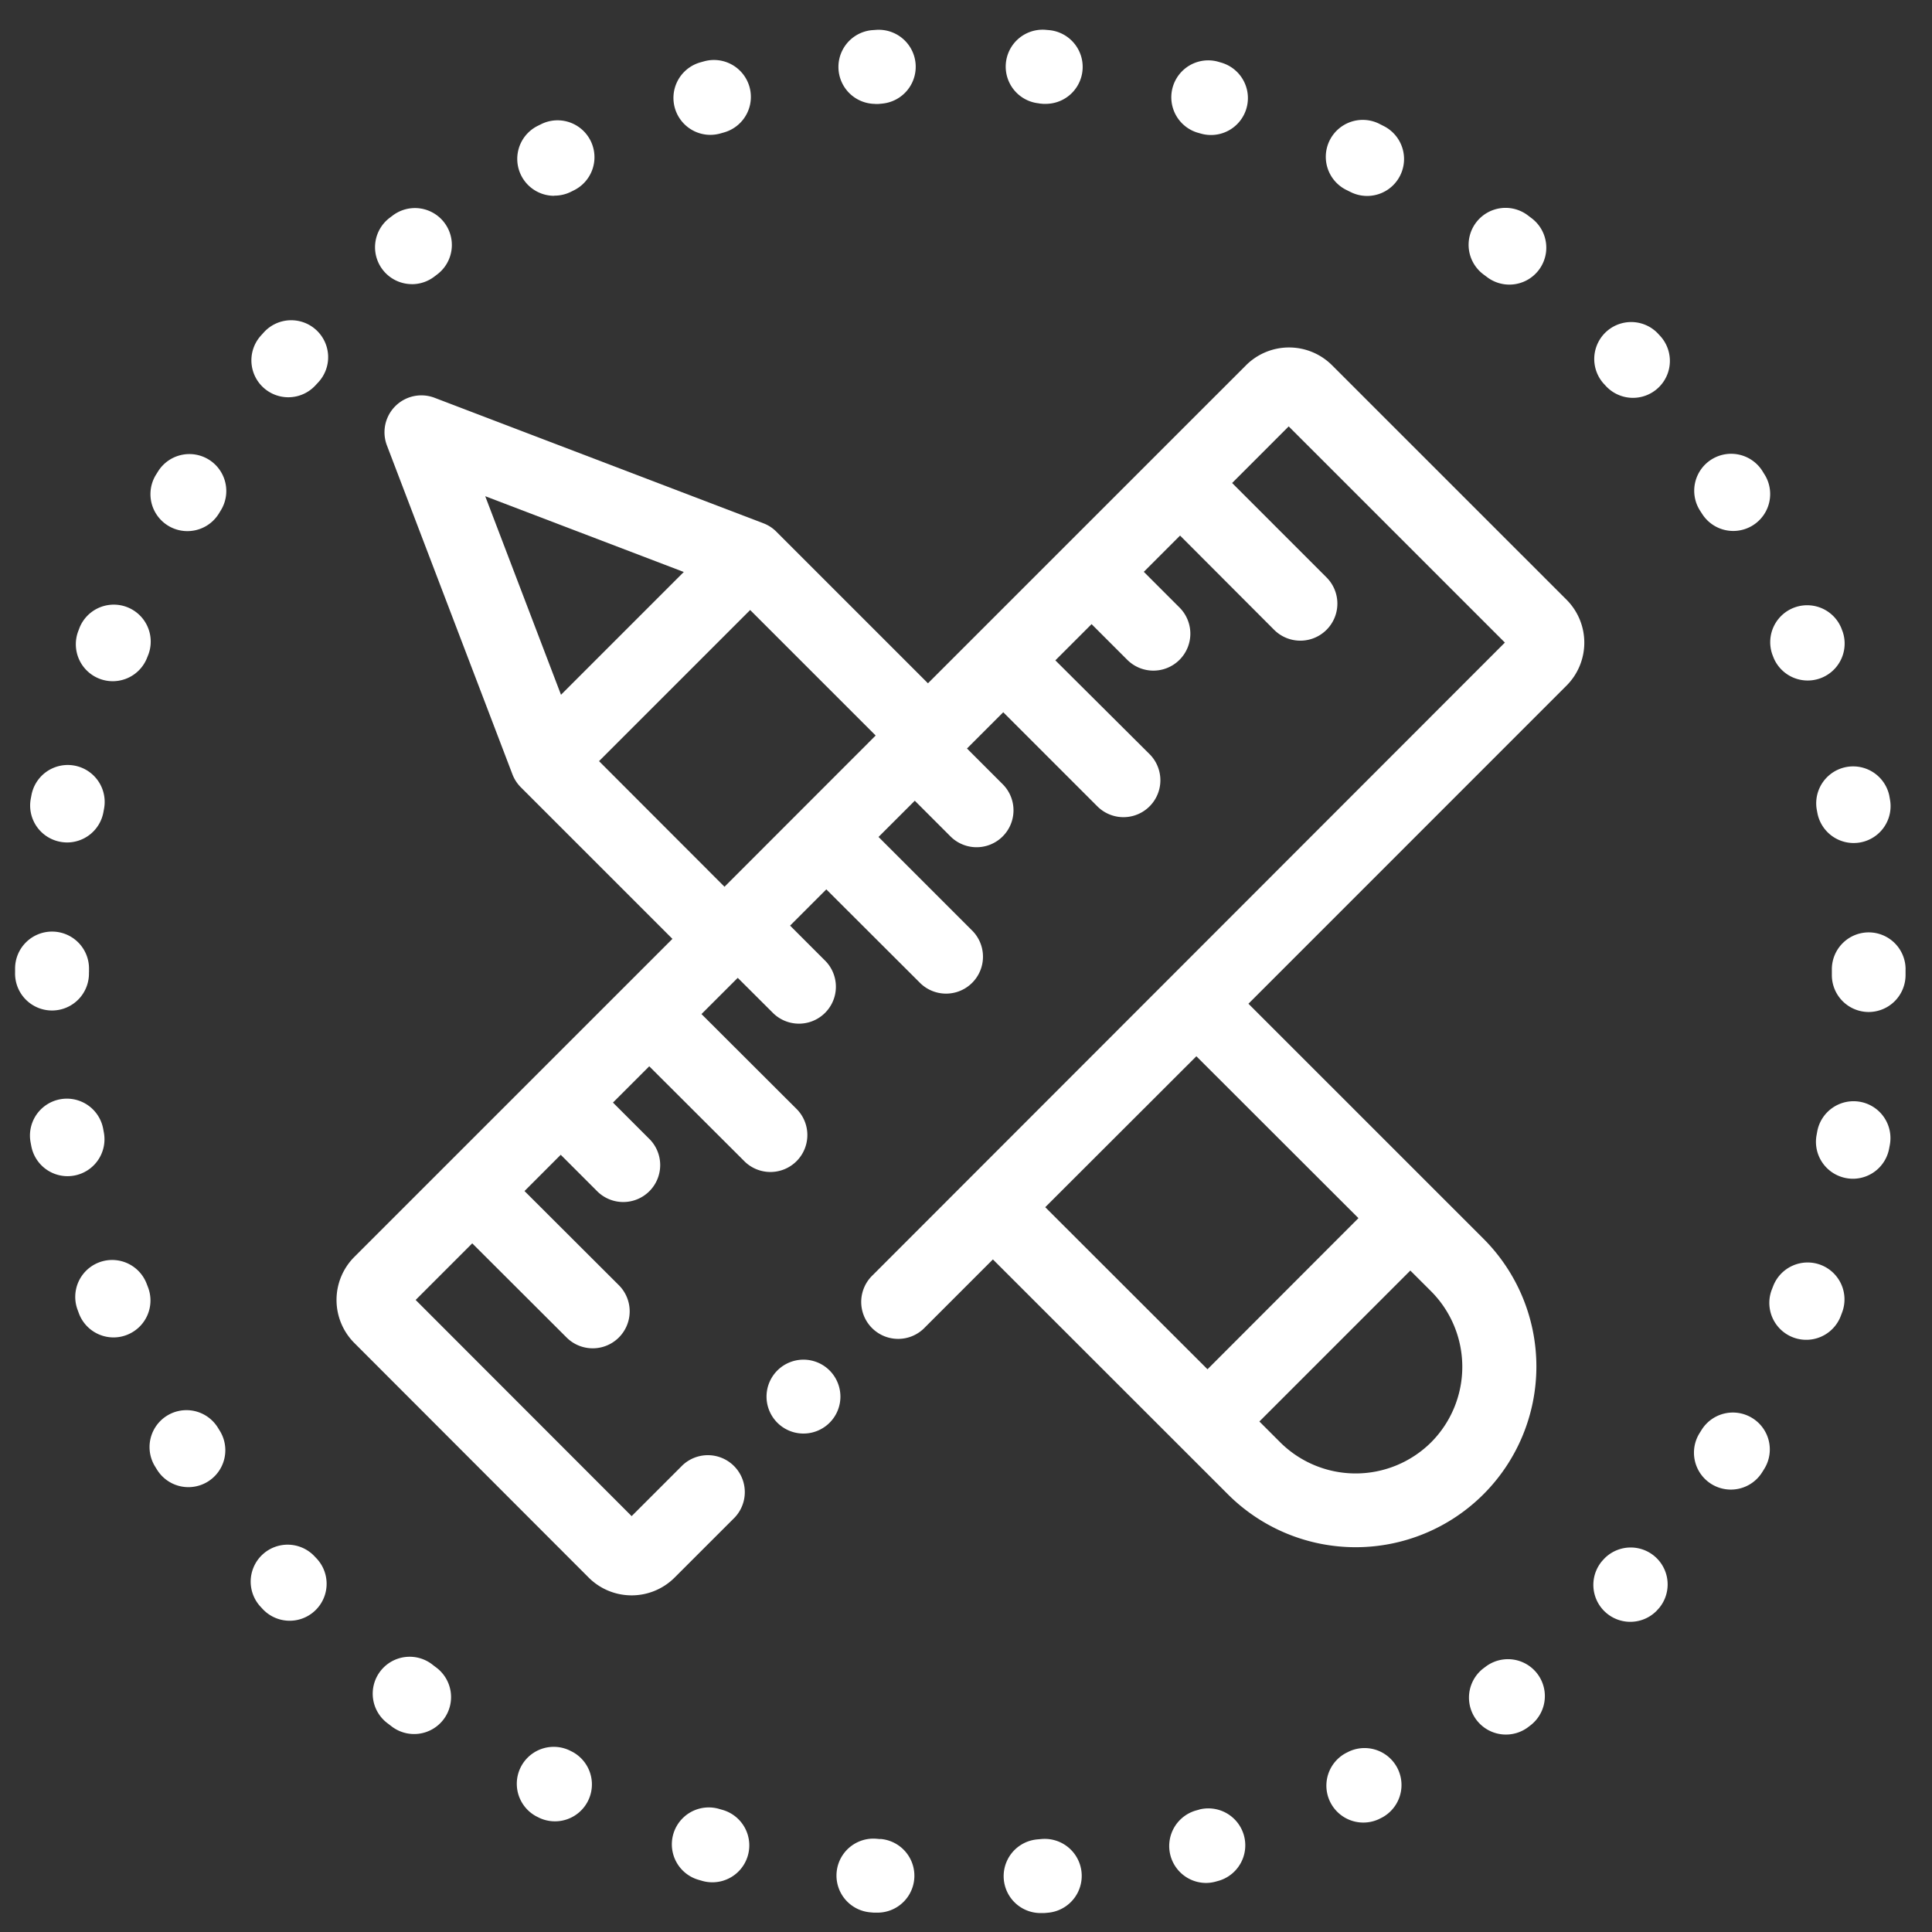 <svg id="Calque_40" data-name="Calque 40" xmlns="http://www.w3.org/2000/svg" viewBox="0 0 512 512"><rect x="0" y="0" width="512" height="512" fill="#333333" stroke="none"/><defs><style>.cls-1{fill:#fff;}</style></defs><path class="cls-1" d="M353,96.79a16.13,16.13,0,0,0-22.78,0l-84.3,84.29-40.17-40.17a9.64,9.64,0,0,0-3.43-2.23l-87.15-33.26a9.78,9.78,0,0,0-12.63,12.63l33.26,87.15a9.75,9.75,0,0,0,2.22,3.43l40.18,40.18-84.31,84.3a16.13,16.13,0,0,0,0,22.78L156,418.07a16.11,16.11,0,0,0,22.78,0l15.92-15.91a9.79,9.79,0,0,0-13.84-13.84l-13.47,13.47L110.15,344.5l15-15,25,24.95A9.79,9.79,0,1,0,164,340.59l-25-24.95,9.6-9.61,9.46,9.46a9.79,9.79,0,1,0,13.84-13.84l-9.46-9.46,9.62-9.61,25,24.95a9.79,9.79,0,1,0,13.84-13.84l-25-24.95,9.61-9.6L205,268.6a9.79,9.79,0,0,0,13.84-13.84l-9.46-9.46,9.6-9.61,25,24.95a9.79,9.79,0,0,0,13.84-13.84l-25-25,9.61-9.6,9.46,9.46a9.78,9.78,0,0,0,13.83-13.84l-9.46-9.46,9.61-9.61,24.94,24.94a9.78,9.78,0,0,0,13.84-13.83L279.68,175l9.6-9.6,9.46,9.46A9.79,9.79,0,0,0,312.58,161l-9.46-9.46,9.61-9.61,24.95,25A9.78,9.78,0,1,0,351.52,153l-25-25,15-15,57.29,57.29L231.29,337.92a9.79,9.79,0,1,0,13.84,13.84l18-18L325.4,396a47.89,47.89,0,0,0,67.73-67.73L330.85,266l84.29-84.3a16.11,16.11,0,0,0,0-22.78ZM128.59,131.5l52.62,20.08-32.54,32.54Zm30.16,70.21,40.05-40.05,33.26,33.26L192,235ZM379.29,382.2a28.36,28.36,0,0,1-40.05,0l-5.49-5.49,40-40,5.5,5.49A28.36,28.36,0,0,1,379.29,382.2ZM360,322.82l-40,40.05-43-42.95,40.05-40Z"/><path class="cls-1" d="M219.85,363.19a9.79,9.79,0,1,0,2.87,6.93A9.85,9.85,0,0,0,219.85,363.19Z"/><path class="cls-1" d="M109.18,75.31a9.77,9.77,0,0,0,5.91-2l.75-.57a9.78,9.78,0,1,0-11.75-15.64l-.82.62a9.78,9.78,0,0,0,5.91,17.58Z"/><path class="cls-1" d="M23.59,257.69v-1a9.79,9.79,0,0,0-9.77-9.81h0A9.79,9.79,0,0,0,4,256.69v1a9.79,9.79,0,1,0,19.57,0Z"/><path class="cls-1" d="M27.52,300.11l-.17-.93A9.78,9.78,0,1,0,8.1,302.7l.19,1a9.79,9.79,0,0,0,9.61,8,10.25,10.25,0,0,0,1.81-.17A9.78,9.78,0,0,0,27.52,300.11Z"/><path class="cls-1" d="M39.2,341.07l-.34-.88a9.78,9.78,0,1,0-18.27,7l.37,1a9.8,9.8,0,0,0,9.12,6.24,9.67,9.67,0,0,0,3.55-.67A9.78,9.78,0,0,0,39.2,341.07Z"/><path class="cls-1" d="M16,223.09a10,10,0,0,0,1.79.17,9.79,9.79,0,0,0,9.61-8l.17-.93a9.78,9.78,0,0,0-19.23-3.63l-.19,1A9.78,9.78,0,0,0,16,223.09Z"/><path class="cls-1" d="M26.36,179.87A9.77,9.77,0,0,0,39,174.26l.35-.88a9.79,9.79,0,0,0-18.23-7.13l-.38,1A9.79,9.79,0,0,0,26.36,179.87Z"/><path class="cls-1" d="M146.88,51.85a9.82,9.82,0,0,0,4.38-1l.84-.42a9.78,9.78,0,1,0-8.68-17.53l-.93.46a9.78,9.78,0,0,0,4.39,18.53Z"/><path class="cls-1" d="M57.74,378.35a9.78,9.78,0,1,0-16.65,10.28l.53.86a9.78,9.78,0,1,0,16.62-10.33Z"/><path class="cls-1" d="M451.14,136.27A9.78,9.78,0,0,0,467.78,126l-.54-.87a9.79,9.79,0,1,0-16.61,10.35Z"/><path class="cls-1" d="M469.72,173.54l.34.87a9.79,9.79,0,0,0,18.27-7l-.38-1a9.79,9.79,0,0,0-18.23,7.13Z"/><path class="cls-1" d="M188.25,35.74a10,10,0,0,0,2.69-.38l.91-.26a9.78,9.78,0,0,0-5.29-18.84l-1,.28a9.79,9.79,0,0,0,2.68,19.2Z"/><path class="cls-1" d="M357.06,50.46l.86.43a9.78,9.78,0,0,0,8.77-17.49l-.91-.46a9.79,9.79,0,1,0-8.72,17.52Z"/><path class="cls-1" d="M481.44,214.46l.18.95a9.79,9.79,0,0,0,9.61,8,9.93,9.93,0,0,0,1.79-.16,9.78,9.78,0,0,0,7.84-11.4l-.18-1a9.79,9.79,0,0,0-19.24,3.6Z"/><path class="cls-1" d="M231.88,27.55c.31,0,.62,0,.92,0l.94-.09A9.78,9.78,0,1,0,232,7.93L231,8a9.79,9.79,0,0,0,.89,19.53Z"/><path class="cls-1" d="M275.42,27.43l1,.09c.31,0,.61,0,.92,0A9.79,9.79,0,0,0,278.19,8l-1-.09a9.78,9.78,0,0,0-1.76,19.49Z"/><path class="cls-1" d="M317.32,35.14l.91.26a9.78,9.78,0,0,0,5.39-18.81l-1-.29a9.79,9.79,0,0,0-5.31,18.84Z"/><path class="cls-1" d="M393.32,72.86l.76.57a9.78,9.78,0,0,0,11.84-15.58l-.82-.62a9.79,9.79,0,1,0-11.78,15.63Z"/><path class="cls-1" d="M464.37,375.8A9.77,9.77,0,0,0,450.9,379l-.5.8A9.78,9.78,0,1,0,467,390.15l.55-.88A9.77,9.77,0,0,0,464.37,375.8Z"/><path class="cls-1" d="M425.2,413l-.64.7A9.79,9.79,0,0,0,439,426.9l.69-.76A9.79,9.79,0,0,0,425.2,413Z"/><path class="cls-1" d="M439.3,88.31a9.79,9.79,0,0,0-14.44,13.21l.64.7A9.78,9.78,0,0,0,440,89.07Z"/><path class="cls-1" d="M393.72,441.68l-.76.57a9.79,9.79,0,0,0,11.75,15.65l.81-.61a9.78,9.78,0,1,0-11.8-15.61Z"/><path class="cls-1" d="M357.53,464.15l-.84.42a9.79,9.79,0,0,0,8.66,17.55l.92-.46a9.79,9.79,0,0,0-8.74-17.51Z"/><path class="cls-1" d="M505,256.85a9.78,9.78,0,0,0-9.78-9.76h0a9.78,9.78,0,0,0-9.76,9.81v1.47a9.78,9.78,0,0,0,9.74,9.82h0a9.79,9.79,0,0,0,9.79-9.74v-1.6Z"/><path class="cls-1" d="M482.57,335.23a9.79,9.79,0,0,0-12.66,5.6l-.34.87a9.78,9.78,0,1,0,18.21,7.16l.38-1A9.79,9.79,0,0,0,482.57,335.23Z"/><path class="cls-1" d="M493,292a9.79,9.79,0,0,0-11.41,7.83l-.17.93a9.78,9.78,0,0,0,7.78,11.44,9.64,9.64,0,0,0,1.84.18,9.78,9.78,0,0,0,9.6-8l.19-1A9.78,9.78,0,0,0,493,292Z"/><path class="cls-1" d="M55.37,121.82a9.79,9.79,0,0,0-13.49,3.12l-.55.88A9.79,9.79,0,1,0,58,136.1l.49-.8A9.79,9.79,0,0,0,55.37,121.82Z"/><path class="cls-1" d="M115.49,441.82l-.75-.57a9.79,9.79,0,1,0-11.87,15.56l.82.63a9.79,9.79,0,1,0,11.8-15.62Z"/><path class="cls-1" d="M151.71,464.26l-.84-.42a9.79,9.79,0,0,0-8.8,17.48l.92.46a9.79,9.79,0,0,0,8.72-17.52Z"/><path class="cls-1" d="M69.85,88.16l-.68.75a9.78,9.78,0,1,0,14.47,13.17l.65-.7A9.79,9.79,0,1,0,69.85,88.16Z"/><path class="cls-1" d="M83.34,412.42a9.79,9.79,0,0,0-14.51,13.14l.7.76A9.79,9.79,0,1,0,84,413.12Z"/><path class="cls-1" d="M276,487.36l-1,.09a9.78,9.78,0,0,0,.85,19.53c.29,0,.59,0,.88,0l1-.09A9.79,9.79,0,0,0,276,487.36Z"/><path class="cls-1" d="M317.82,479.56l-.91.25A9.79,9.79,0,0,0,319.55,499a9.65,9.65,0,0,0,2.64-.36l1-.28a9.79,9.79,0,0,0-5.37-18.82Z"/><path class="cls-1" d="M233.32,487.38l-.94-.08a9.78,9.78,0,1,0-1.84,19.48l1,.09c.3,0,.6,0,.9,0a9.78,9.78,0,0,0,.86-19.53Z"/><path class="cls-1" d="M191.45,479.63l-.91-.26a9.78,9.78,0,0,0-5.42,18.8l1,.29a9.78,9.78,0,1,0,5.33-18.83Z"/></svg>